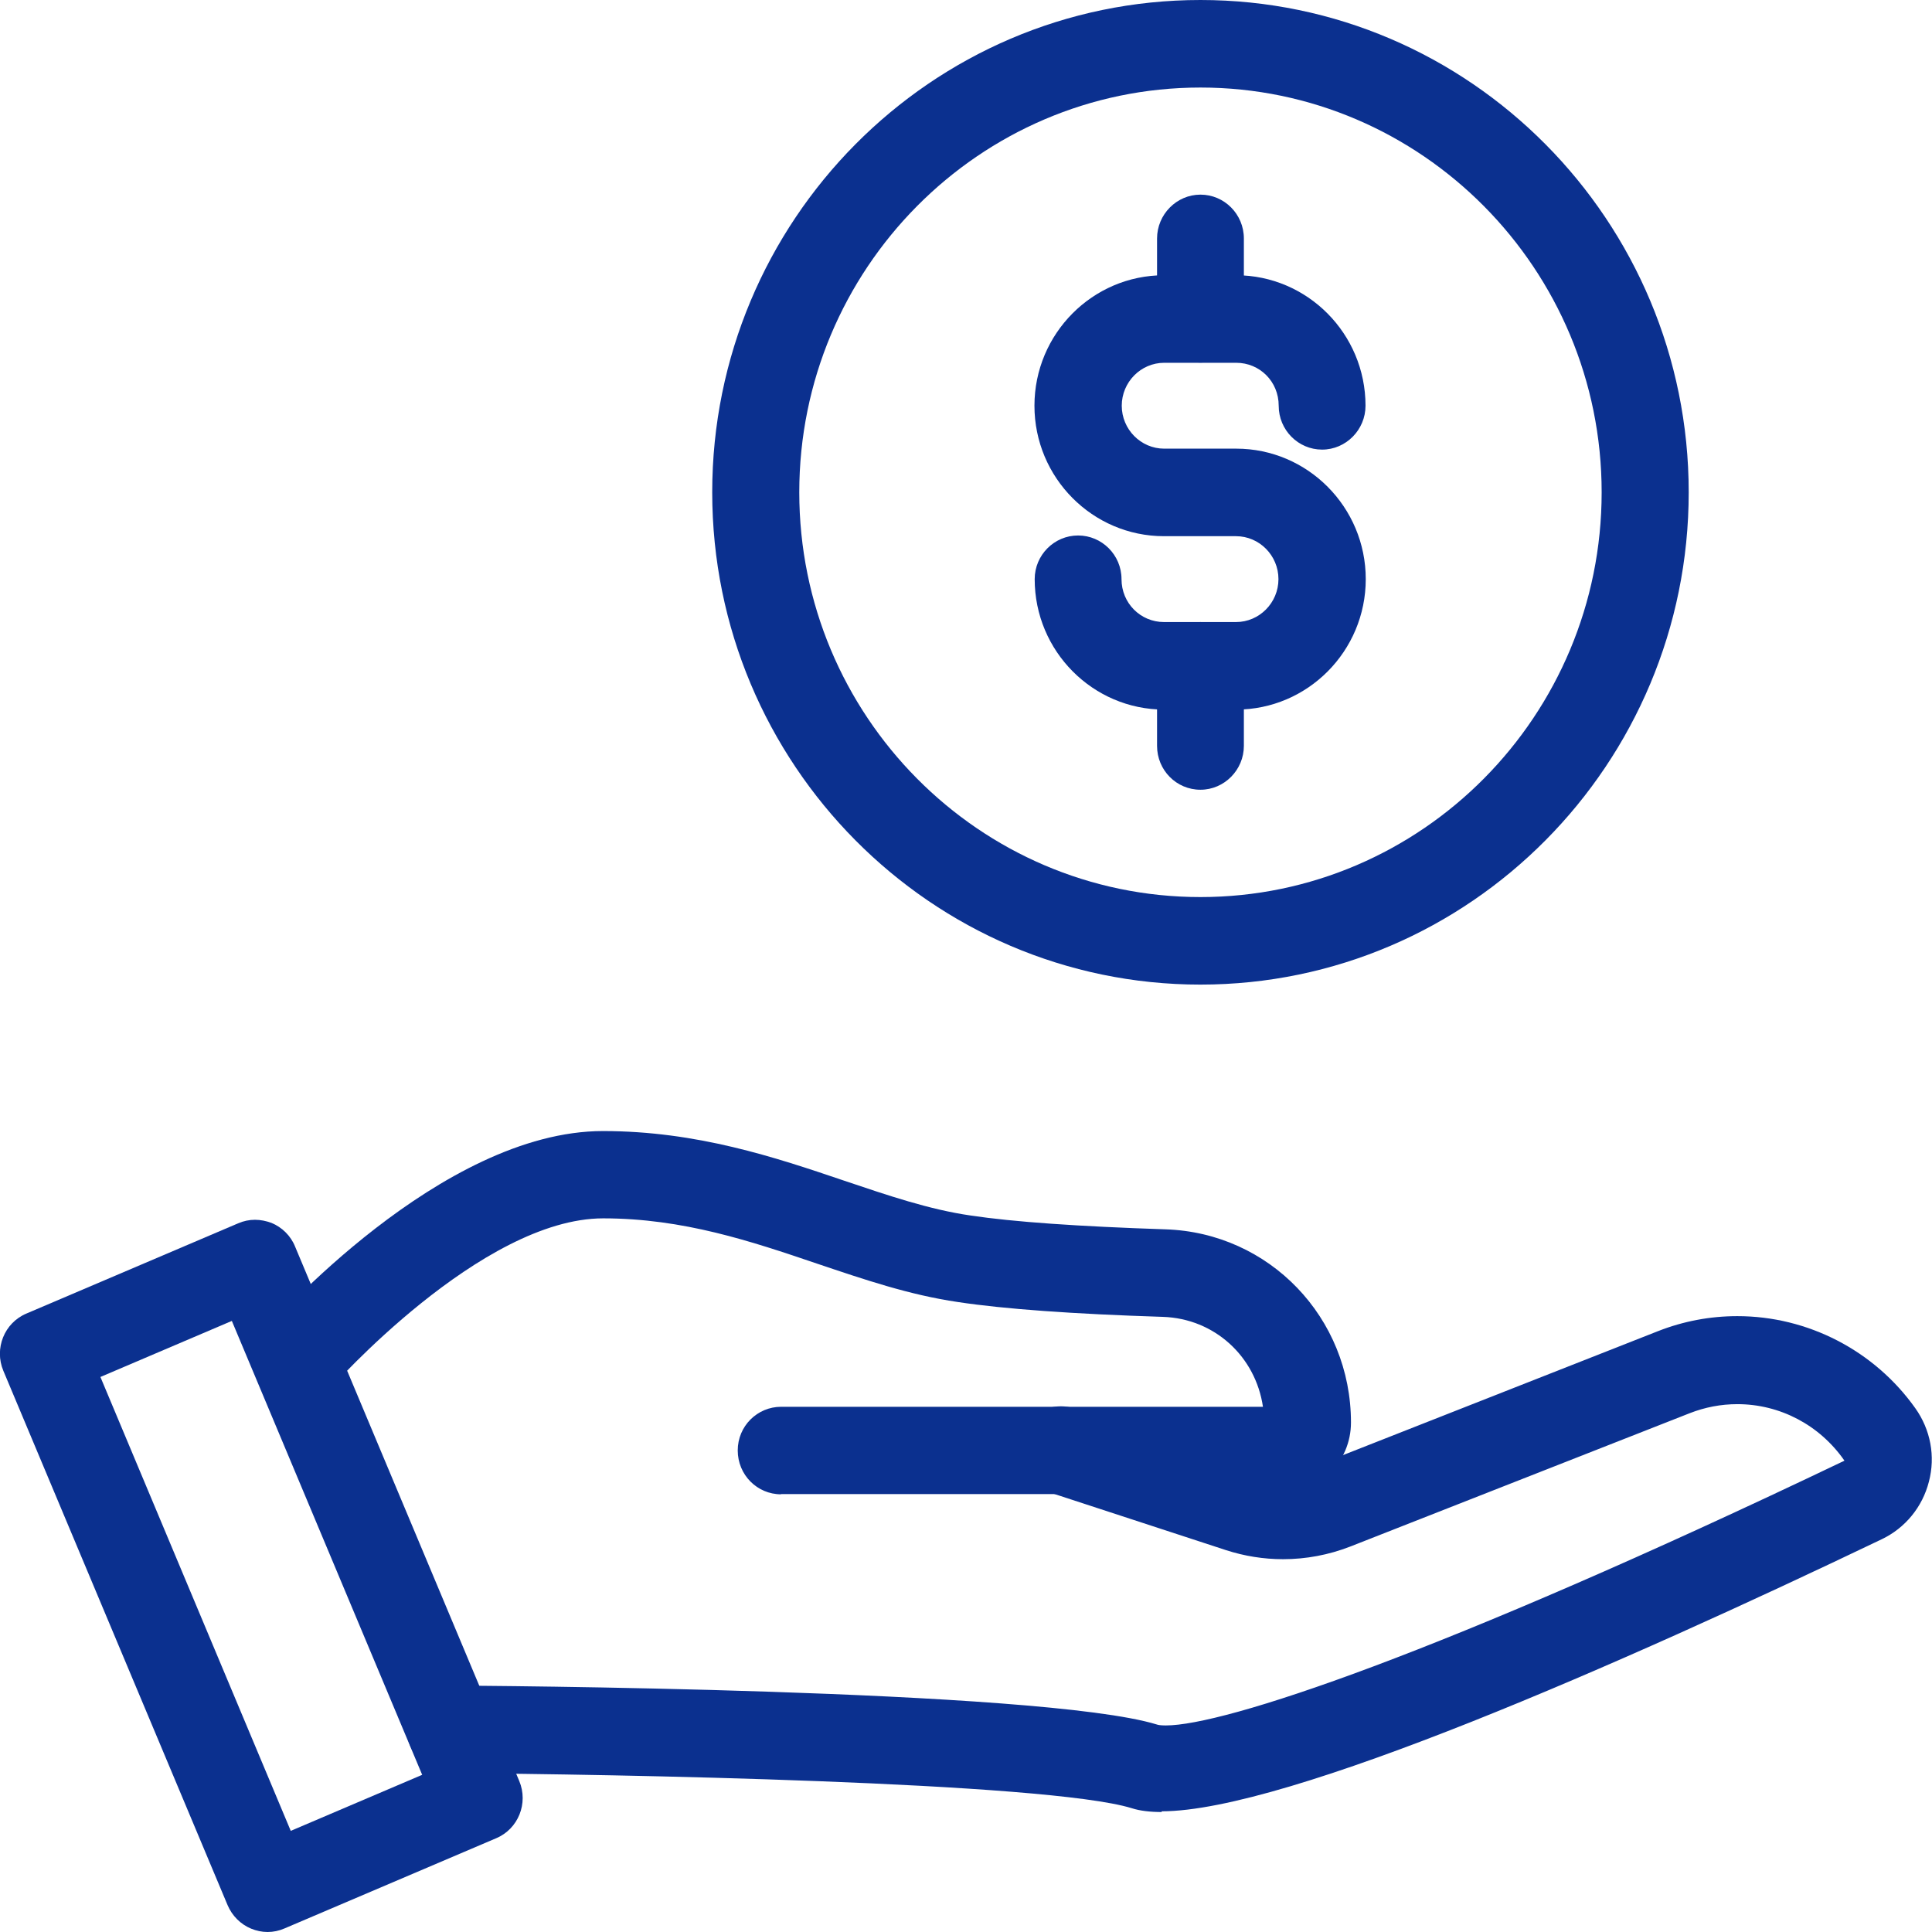 <?xml version="1.0" encoding="UTF-8"?>
<svg id="Layer_2" data-name="Layer 2" xmlns="http://www.w3.org/2000/svg" width="81" height="81" viewBox="0 0 81 81">
  <g>
    <path d="m48.71,75.97c-.49,0-.92-.05-1.26-.16-3.57-1.1-21.84-1.43-28.57-1.47-.49,0-.95-.2-1.29-.55-.34-.35-.53-.81-.53-1.3,0-1.01.82-1.82,1.82-1.82,1.02,0,24.76.14,29.62,1.63.05.02.16.04.38.04,2.42,0,11.33-2.91,28.45-11.1-1.04-1.5-2.71-2.37-4.49-2.37-.69,0-1.36.13-2,.38l-14.23,5.59c-.9.35-1.85.53-2.82.53-.81,0-1.62-.13-2.39-.38l-7.49-2.45c-.96-.31-1.48-1.35-1.17-2.31.24-.76.94-1.27,1.74-1.27.19,0,.38.03.56.09l7.49,2.44c.41.13.83.2,1.26.2.51,0,1.01-.09,1.49-.28l14.23-5.6c1.07-.42,2.19-.63,3.33-.63,2.95,0,5.74,1.44,7.46,3.86.64.9.85,2.02.57,3.08-.27,1.06-.99,1.94-1.97,2.41-10.88,5.21-24.95,11.41-30.2,11.41Z" style="fill: #0b308f;"/>
    <path d="m32.75,62.65c-1.01,0-1.82-.82-1.82-1.84s.82-1.83,1.82-1.83h20.2c-.31-2.11-2.03-3.7-4.2-3.77-3.77-.12-6.66-.33-8.58-.62-2.05-.3-3.92-.94-5.91-1.61-2.77-.94-5.62-1.9-8.97-1.9-5.11,0-11.4,7.08-11.46,7.16-.35.4-.85.63-1.37.63-.44,0-.87-.16-1.21-.46-.75-.67-.83-1.83-.17-2.58.3-.34,7.41-8.41,14.2-8.41,3.94,0,7.22,1.1,10.11,2.08,1.84.62,3.57,1.21,5.3,1.46,1.79.27,4.54.46,8.17.58,4.36.14,7.78,3.7,7.78,8.1,0,1.65-1.34,3-2.98,3h-20.92Z" style="fill: #0b308f;"/>
    <path d="m11.22,81c-.24,0-.47-.05-.69-.14-.44-.18-.8-.54-.99-.99L.14,57.47c-.39-.93.04-2.01.97-2.4l8.87-3.78c.23-.1.47-.15.71-.15s.47.05.69.13c.44.18.81.54.99.99l9.4,22.41c.39.93-.04,2.01-.97,2.4l-8.87,3.78c-.23.1-.47.15-.71.15Zm.97-4.24l5.51-2.35-7.98-19.03-5.51,2.35,7.98,19.03Z" style="fill: #0b308f;"/>
  </g>
  <g>
    <path d="m50.33,41.28c-11.29,0-20.47-9.26-20.47-20.64S39.04,0,50.33,0s20.47,9.26,20.47,20.64-9.18,20.64-20.47,20.64Zm0-37.61c-9.27,0-16.82,7.61-16.82,16.97s7.54,16.97,16.82,16.97,16.82-7.61,16.82-16.97S59.6,3.67,50.33,3.67Z" style="fill: #0b308f;"/>
    <g>
      <path d="m48.81,29.75c-2.99,0-5.43-2.45-5.43-5.47,0-1.01.82-1.83,1.82-1.83s1.82.82,1.82,1.83.8,1.8,1.78,1.8h3.02c.98,0,1.78-.81,1.78-1.8s-.8-1.8-1.78-1.8h-3.02c-2.99,0-5.43-2.45-5.43-5.47s2.44-5.47,5.43-5.47h3.02c2.99,0,5.43,2.45,5.43,5.47,0,1.01-.82,1.84-1.82,1.84s-1.82-.82-1.82-1.84-.8-1.8-1.78-1.8h-3.02c-.98,0-1.78.81-1.78,1.8s.8,1.8,1.78,1.8h3.02c2.99,0,5.43,2.45,5.43,5.47s-2.44,5.47-5.43,5.47h-3.02Z" style="fill: #0b308f;"/>
      <path d="m50.33,15.2c-1.01,0-1.82-.82-1.82-1.84v-3.36c0-1.01.82-1.84,1.82-1.84s1.82.82,1.82,1.84v3.36c0,1.01-.82,1.84-1.82,1.84Z" style="fill: #0b308f;"/>
      <path d="m50.33,33.11c-1.01,0-1.82-.82-1.82-1.84v-3.36c0-1.01.82-1.83,1.82-1.83s1.82.82,1.82,1.83v3.36c0,1.01-.82,1.84-1.82,1.84Z" style="fill: #0b308f;"/>
    </g>
  </g>
</svg>